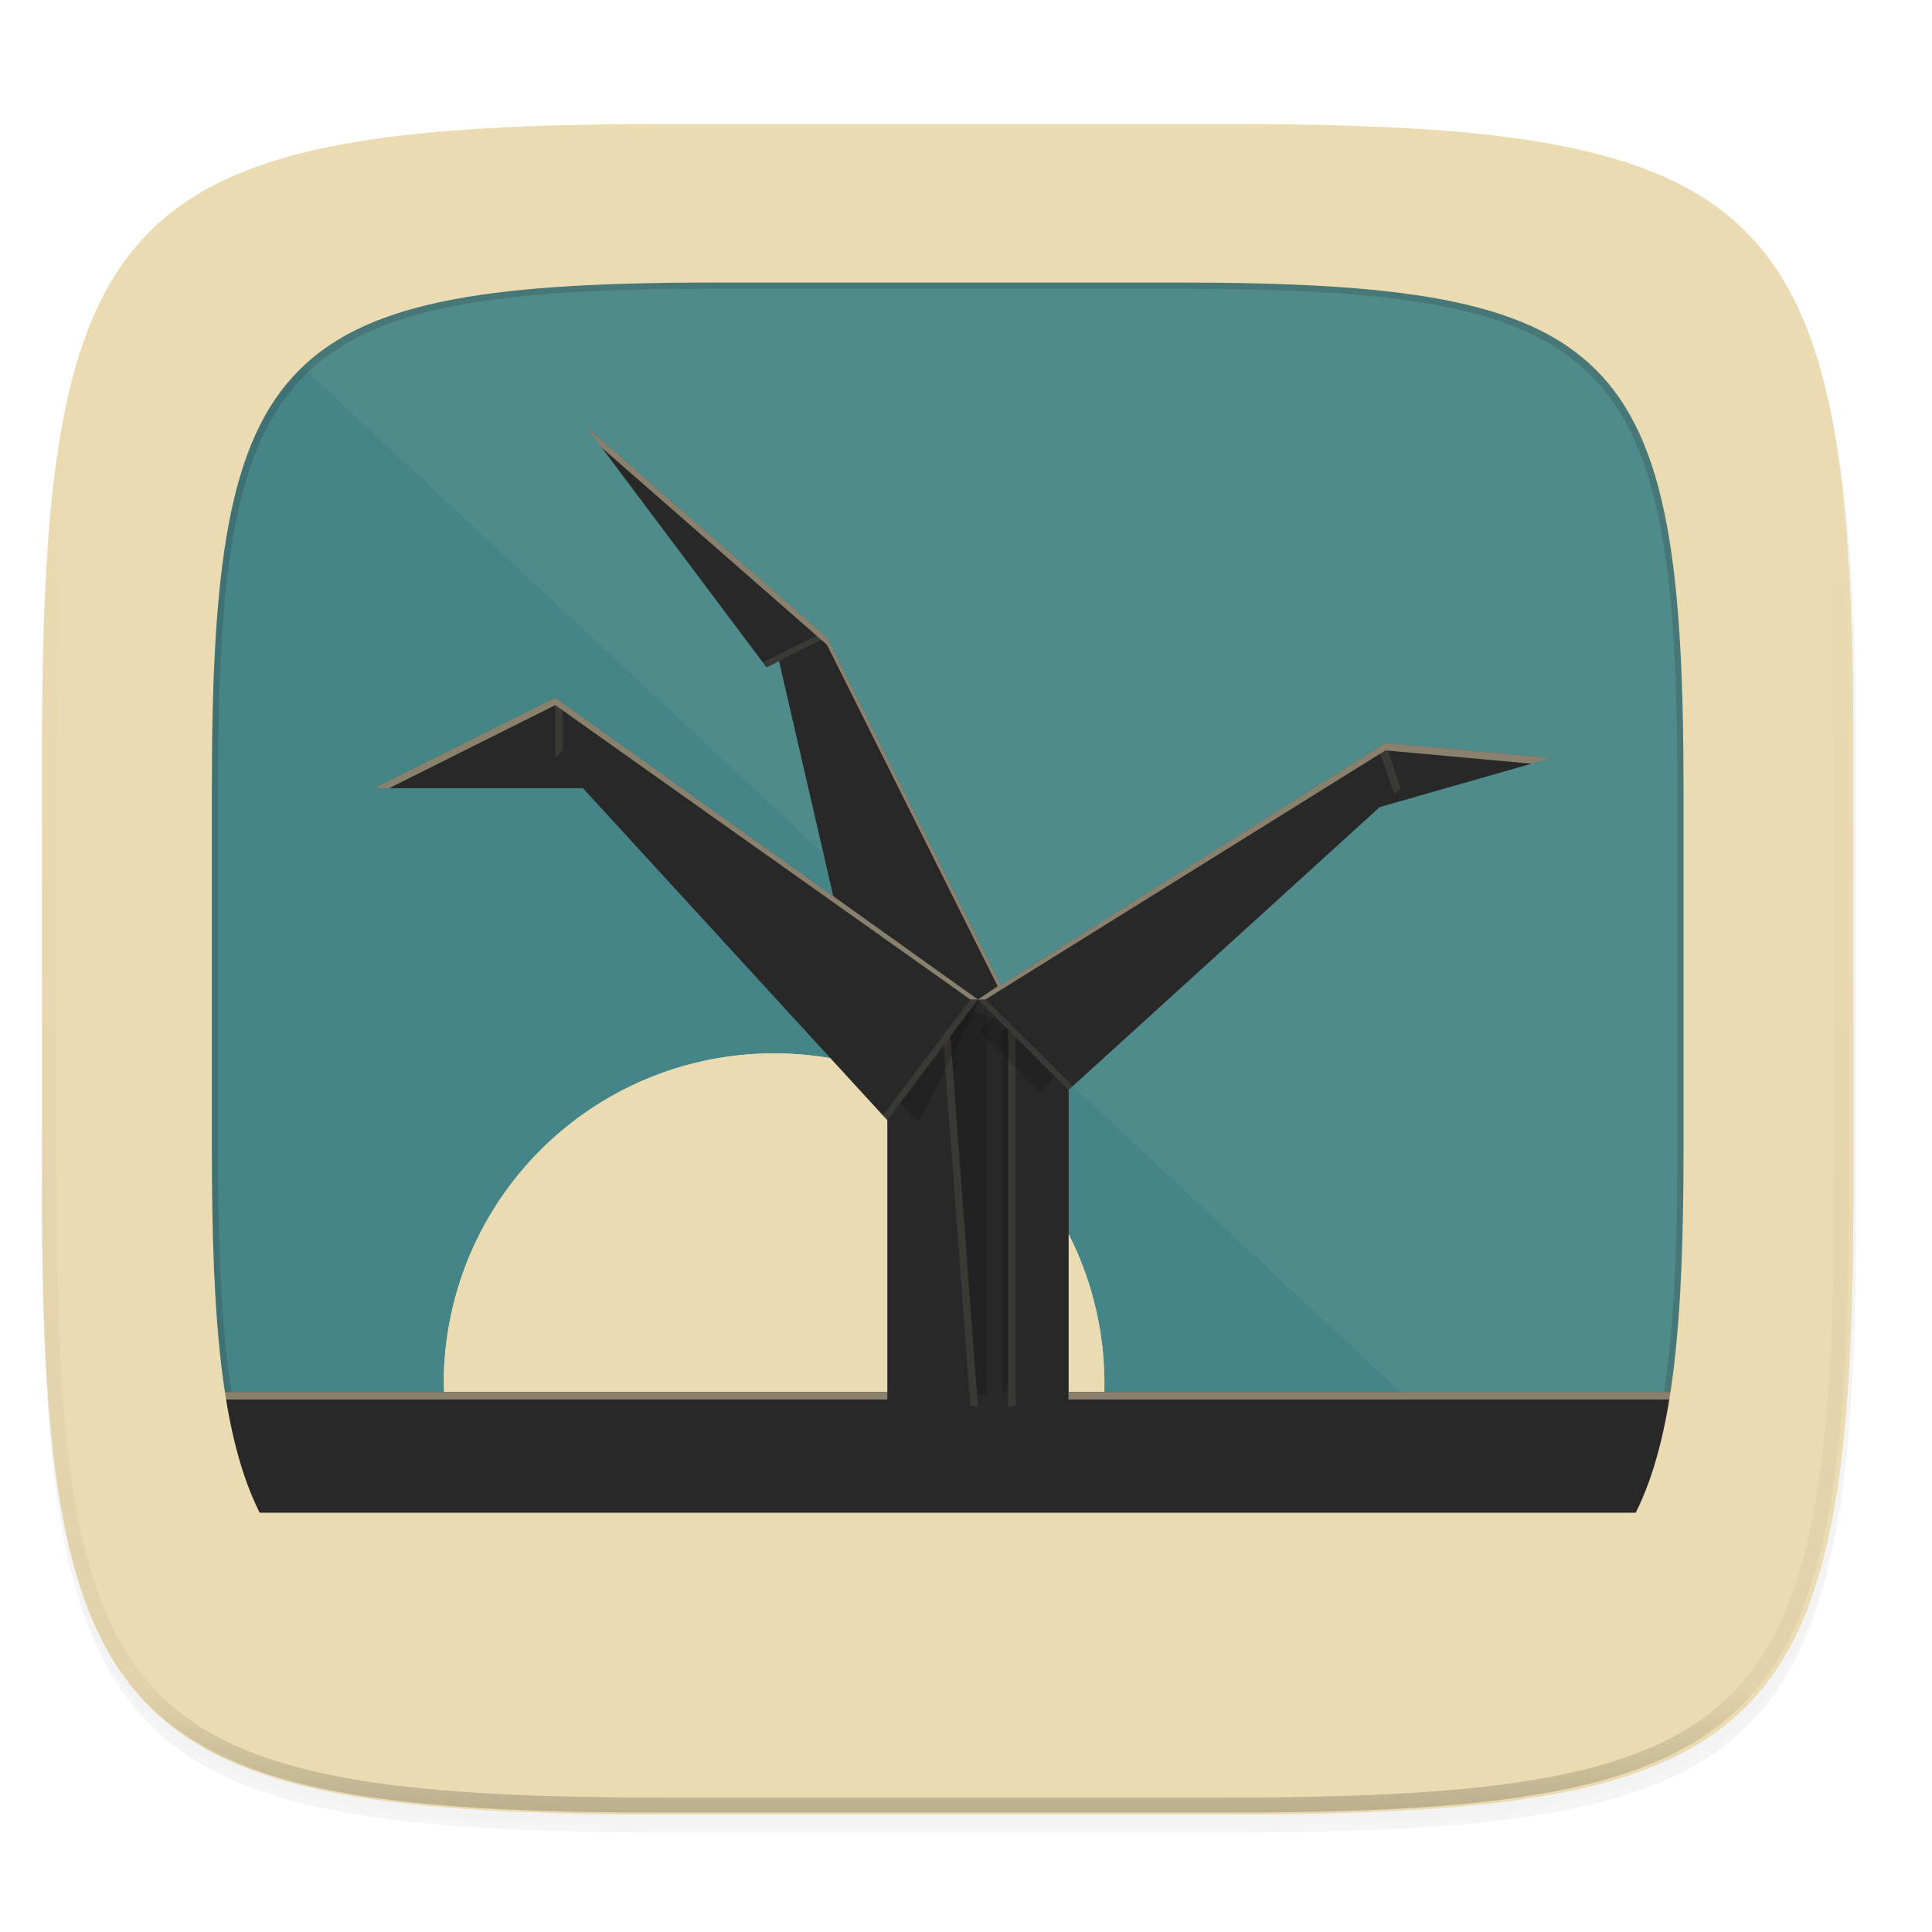 <svg width="256" height="256" viewBox="0 0 67.73 67.73" xmlns="http://www.w3.org/2000/svg">
    <defs>
        <linearGradient id="h" x1="296" x2="296" y1="-212" y2="236" gradientUnits="userSpaceOnUse">
            <stop offset="0" stop-color="#ebdbb2"/>
            <stop offset=".125" stop-color="#ebdbb2" stop-opacity=".098"/>
            <stop offset=".925" stop-opacity=".098"/>
            <stop offset="1" stop-opacity=".498"/>
        </linearGradient>
        <clipPath id="g">
            <path d="M361.938-212C507.235-212 528-191.287 528-46.125v116.25C528 215.286 507.235 236 361.937 236H214.063C68.766 236 48 215.286 48 70.125v-116.25C48-191.287 68.765-212 214.063-212z" fill="#b16286"/>
        </clipPath>
        <linearGradient id="c" x1="-11.986" x2="-11.986" y1="11.5" y2="28.977" gradientTransform="matrix(1.498 0 0 1.93 50.59 215.088)" gradientUnits="userSpaceOnUse">
            <stop offset="0" stop-color="#458588"/>
            <stop offset="1" stop-color="#458588"/>
        </linearGradient>
    </defs>
    <g transform="translate(0 -229.267)">
        <path transform="matrix(.265 0 0 .265 0 232.67)" d="M162.537 5.568c72.648 0 83.031 10.357 83.031 82.938v58.124c0 72.581-10.383 82.938-83.031 82.938H88.599c-72.648 0-83.031-10.357-83.031-82.938V88.505c0-72.58 10.383-82.937 83.031-82.937z" filter="url(#a)" opacity=".2"/>
        <path transform="matrix(.265 0 0 .265 0 232.67)" d="M162.537 4.568c72.648 0 83.031 10.357 83.031 82.938v58.124c0 72.581-10.383 82.938-83.031 82.938H88.599c-72.648 0-83.031-10.357-83.031-82.938V87.505c0-72.58 10.383-82.937 83.031-82.937z" filter="url(#b)" opacity=".1"/>
        <rect transform="rotate(-.098)" x="6.39" y="237.29" width="52.476" height="46.326" rx="0" ry="0" fill="url(#c)"/>
        <path d="M27.116 266.195a11.58 11.582 0 0 0-11.56 11.602 11.58 11.582 0 0 0 .63 3.702H38.09a11.58 11.582 0 0 0 .628-3.743 11.58 11.582 0 0 0-11.602-11.561z" fill="#ebdbb2"/>
        <path d="M23.442 233.614c-9.479 0-14.95.668-18.062 3.647l55.686 51.974c3.2-3.062 3.907-8.564 3.907-18.298v-15.379c0-19.204-2.747-21.944-21.968-21.944z" fill="#ebdbb2" opacity=".07"/>
        <path fill="#282828" d="M6.76 278.06h52.917v5.292H6.76z"/>
        <path d="M23.523 233.879c-19.061 0-21.785 2.716-21.785 21.748v15.241c0 19.033 2.724 21.748 21.785 21.748h19.4c19.061 0 21.786-2.715 21.786-21.748v-15.241c0-19.032-2.725-21.748-21.786-21.748zm1.82 5.507h15.761c15.488 0 17.701 2.206 17.701 17.67v12.384c0 6.022-.336 10.034-1.661 12.688H9.303c-1.325-2.654-1.662-6.666-1.662-12.688v-12.384c0-15.464 2.214-17.67 17.701-17.67z" fill="#282828" opacity=".2"/>
        <path d="M23.442 233.614c-19.222 0-21.969 2.74-21.969 21.944v15.38c0 19.203 2.747 21.943 21.969 21.943h19.563c19.221 0 21.968-2.74 21.968-21.944v-15.379c0-19.204-2.747-21.944-21.968-21.944zm1.834 5.557H41.17c15.617 0 17.85 2.226 17.85 17.829v12.495c0 6.078-.34 10.125-1.676 12.803H9.102c-1.337-2.678-1.676-6.725-1.676-12.803V257c0-15.603 2.233-17.83 17.85-17.83z" fill="#ebdbb2"/>
        <path d="M27.116 266.195a11.58 11.582 0 0 0-11.56 11.602 11.58 11.582 0 0 0 .003.065 11.58 11.582 0 0 1 11.557-11.495 11.58 11.582 0 0 1 11.6 11.522 11.58 11.582 0 0 0 .001-.133 11.58 11.582 0 0 0-11.6-11.561z" fill="#ebdbb2"/>
        <path d="M31.107 264.306h6.35v13.758l-1.327.53-2.806-.53h-1.16z" fill="#282828"/>
        <path transform="matrix(.265 0 0 .265 0 232.67)" d="M125.568 119.568v52h5v-50zm7 4v48l5-4v-48z" filter="url(#d)" opacity=".4"/>
        <path d="M28.99 251.606l6.35 12.7h-5.292l-3.175-13.758z" fill="#282828"/>
        <path d="M31.107 264.306v13.758l3.175.53-1.059-14.288zm4.233 0v14.287l2.117-.529v-13.758z" fill="#282828"/>
        <path d="M34.282 278.593l-1.059-14.287h-.264l1.058 14.235z" fill="#ebdbb2" opacity=".1"/>
        <path d="M54.39 255.84l-5.821-.53-1.587 2.646zM20.523 244.198l8.467 7.408-2.117 1.058zM13.115 256.898l6.35-3.175 1.058 3.175z" fill="#282828"/>
        <path transform="matrix(.265 0 0 .265 0 232.67)" d="M125.568 119.568h4l-8 16-4-4z" filter="url(#e)" opacity=".4"/>
        <path d="M19.465 253.723l14.817 10.583-3.175 4.233-11.642-12.7z" fill="#282828"/>
        <path d="M35.604 278.54v-14.234h-.264v14.287z" fill="#ebdbb2" opacity=".1"/>
        <path transform="matrix(.265 0 0 .265 0 232.67)" d="M129.568 123.568l4-4 8 8-4 4z" filter="url(#f)" opacity=".4"/>
        <path d="M48.569 255.31l-14.287 8.996 3.175 3.175 11.641-10.583z" fill="#282828"/>
        <path d="M20.523 244.198l.576.768 7.89 6.904 5.987 11.973-.694.463h.264l14.023-8.732 5.12.466.7-.2-5.82-.53-13.482 8.489-6.097-12.193zm-1.058 9.525l-6.35 3.175h.528l5.822-2.911 14.552 10.319h.265zm-12.7 24.341v.264h24.342v-.264zm30.692 0v.264h22.225v-.264z" fill="#ebdbb2" opacity=".5"/>
        <path d="M19.465 253.987l.264.212v1.376l-.264.264zM34.017 264.306h.265l-3.175 4.233-.16-.158z" fill="#ebdbb2" opacity=".1"/>
        <path d="M34.546 264.306h-.264l3.175 3.175.158-.132zM48.384 255.68l.185-.105.095.012.434 1.31-.211.225zM28.62 251.553l.185.132-1.932.98-.132-.186z" fill="#ebdbb2" opacity=".1"/>
        <path transform="matrix(.132 0 0 .132 -4.877 261.66)" d="M361.938-212C507.235-212 528-191.287 528-46.125v116.25C528 215.286 507.235 236 361.937 236H214.063C68.766 236 48 215.286 48 70.125v-116.25C48-191.287 68.765-212 214.063-212z" clip-path="url(#g)" fill="none" opacity=".4" stroke-linecap="round" stroke-linejoin="round" stroke-width="8" stroke="url(#h)"/>
    </g>
</svg>

